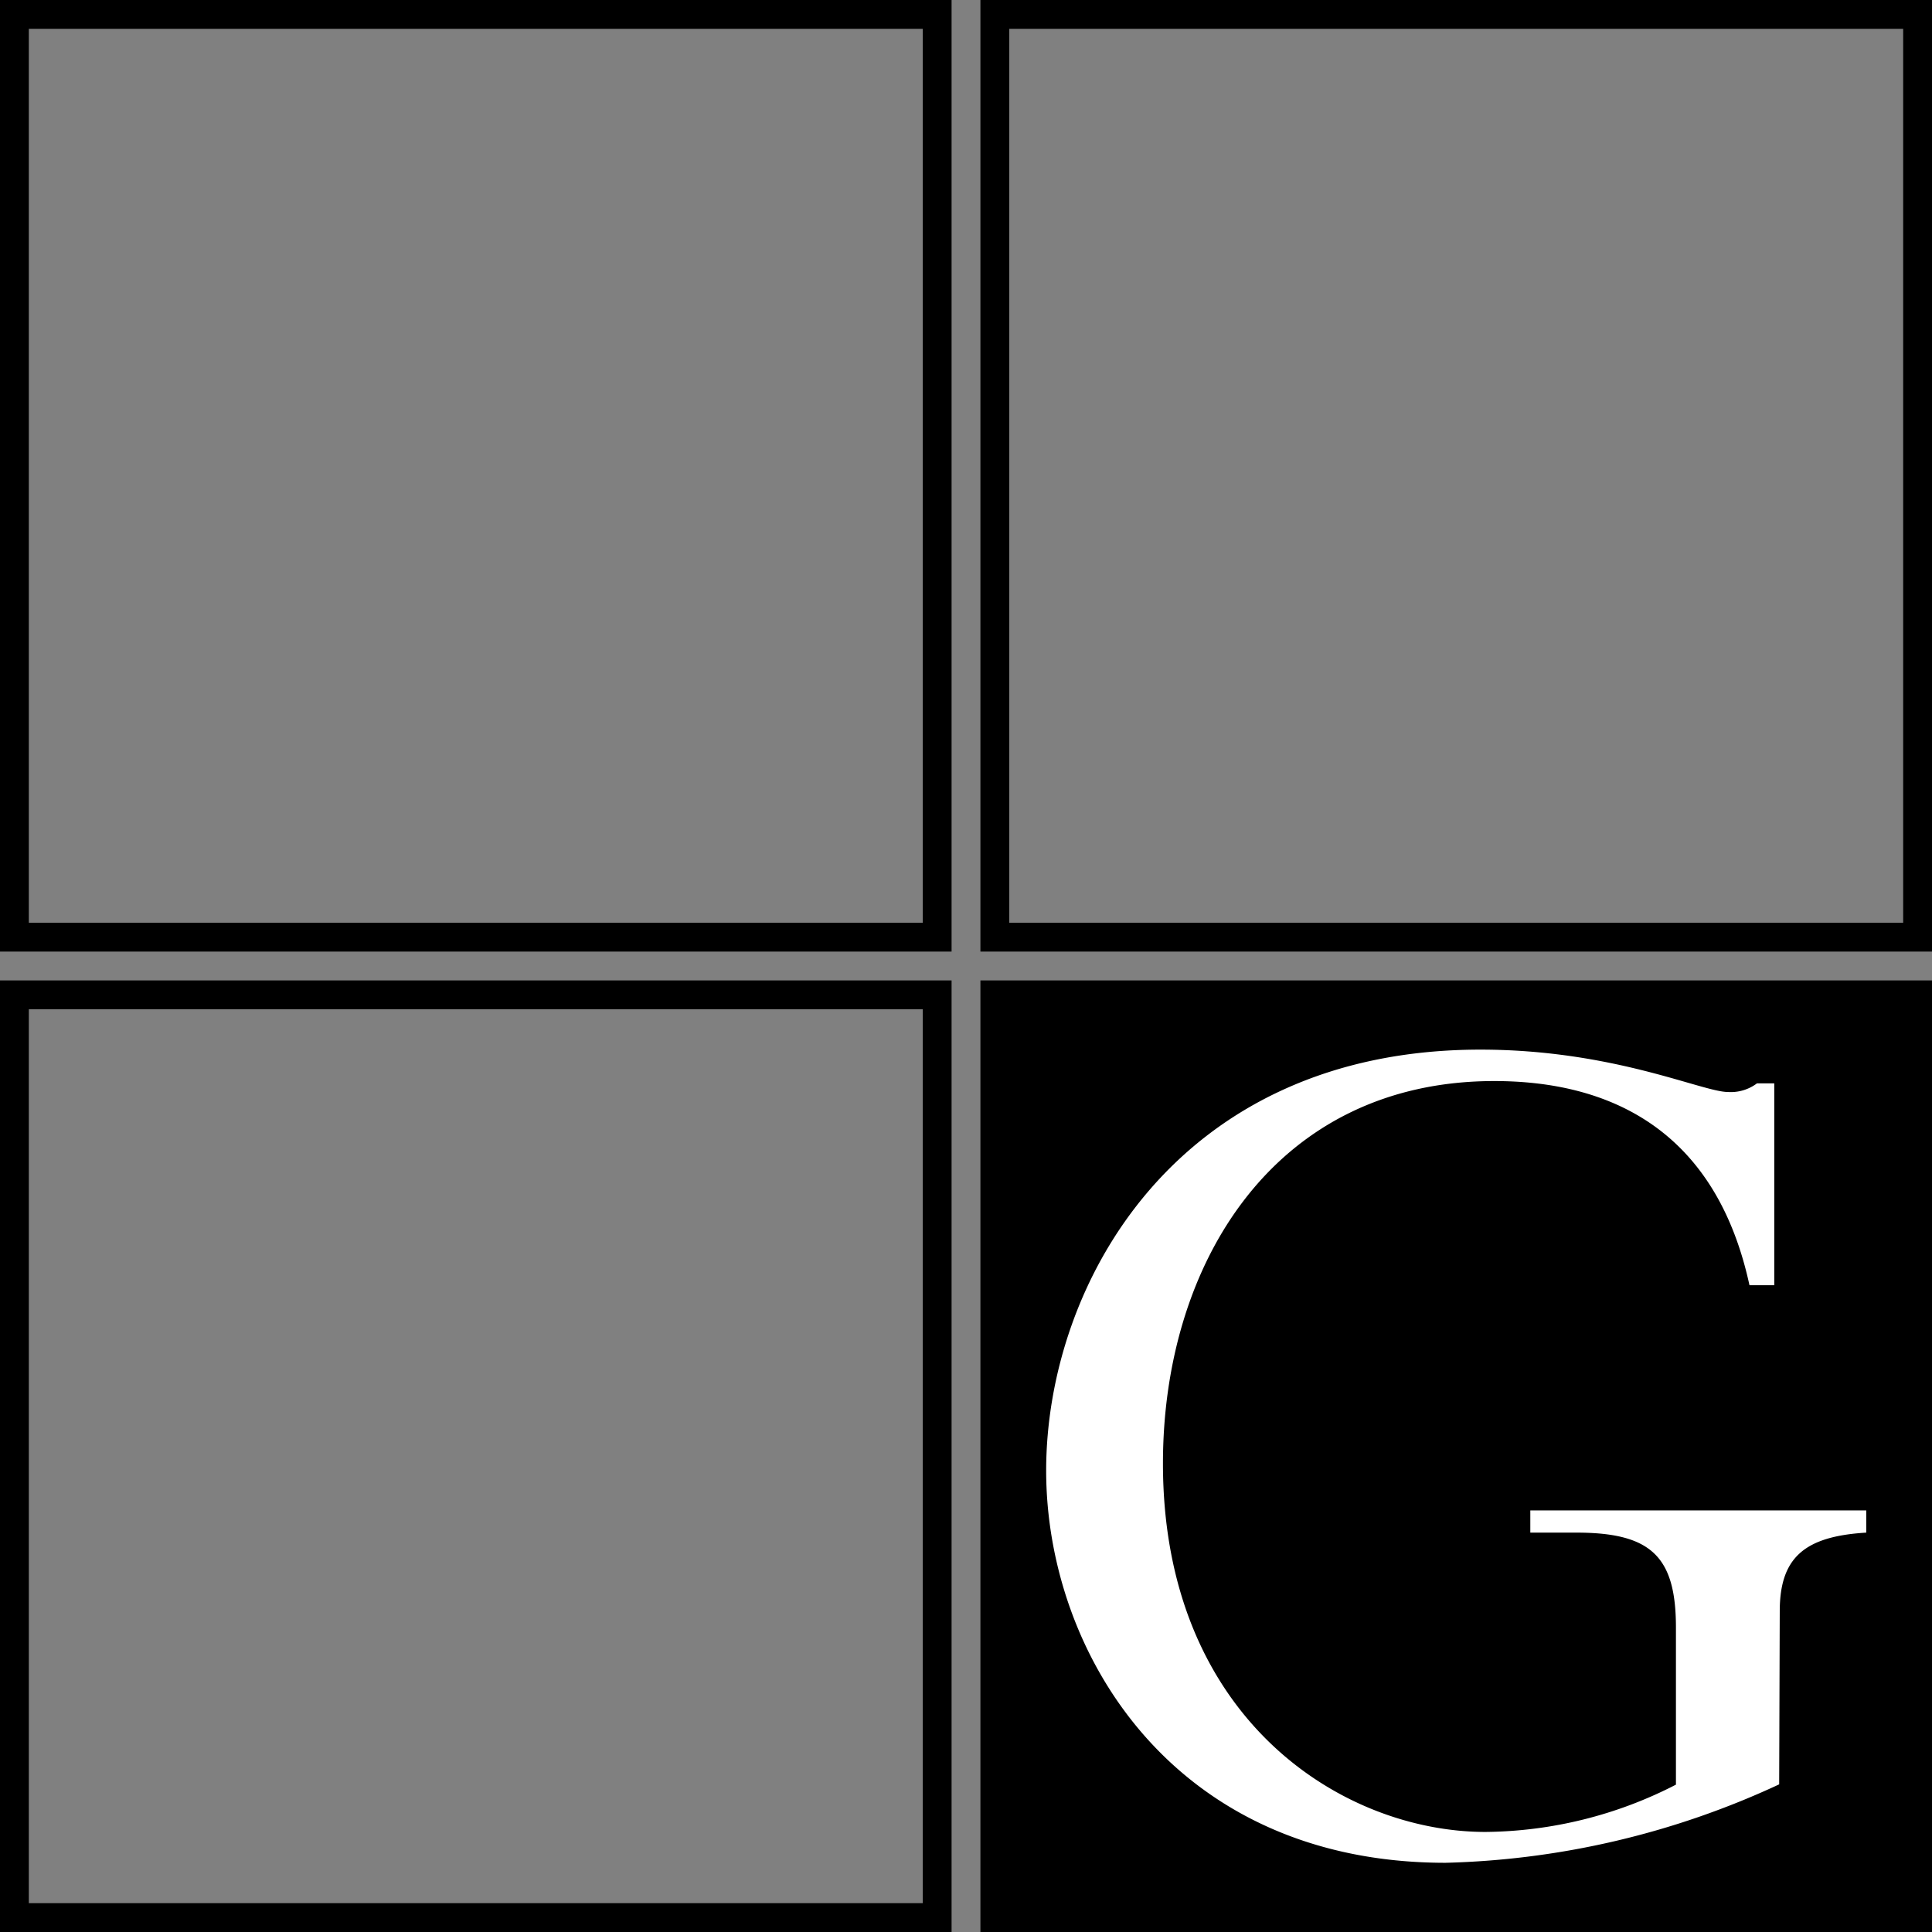<svg xmlns="http://www.w3.org/2000/svg" viewBox="0 0 67 67"><rect x="0" y="0" width="67" height="67" fill="#808080" stroke="none"/><defs><style>.cls-1{fill:none;}.cls-1,.cls-2{stroke:#000;}.cls-3{fill:#fff;}</style></defs><title>logo</title><g id="Ebene_2" data-name="Ebene 2"><g id="Profil"><rect class="cls-1" x="0.5" y="34.5" width="32" height="32"/><rect class="cls-1" x="0.5" y="0.5" width="32" height="32"/><rect class="cls-2" x="34.5" y="34.5" width="32" height="32"/><rect class="cls-1" x="34.5" y="0.5" width="32" height="32"/><path class="cls-3" d="M61.7,61.88A29.11,29.11,0,0,1,50.13,64.6c-9.45,0-13.85-7.3-13.85-13.6,0-6.48,4.53-14.6,15.06-14.6,4.62,0,7.69,1.47,8.59,1.47a1.51,1.51,0,0,0,1-.3h.6v7h-.86c-1.17-5.39-4.84-7.08-8.85-7.08-7.6,0-11.49,6.31-11.49,13.26,0,8.85,6.22,12.78,11.19,12.78a14.67,14.67,0,0,0,6.6-1.64V56.44c0-2.46-.86-3.29-3.45-3.29h-1.6v-.77H64.72v.77c-2.15.13-3,.87-3,2.73Z"/></g></g></svg>